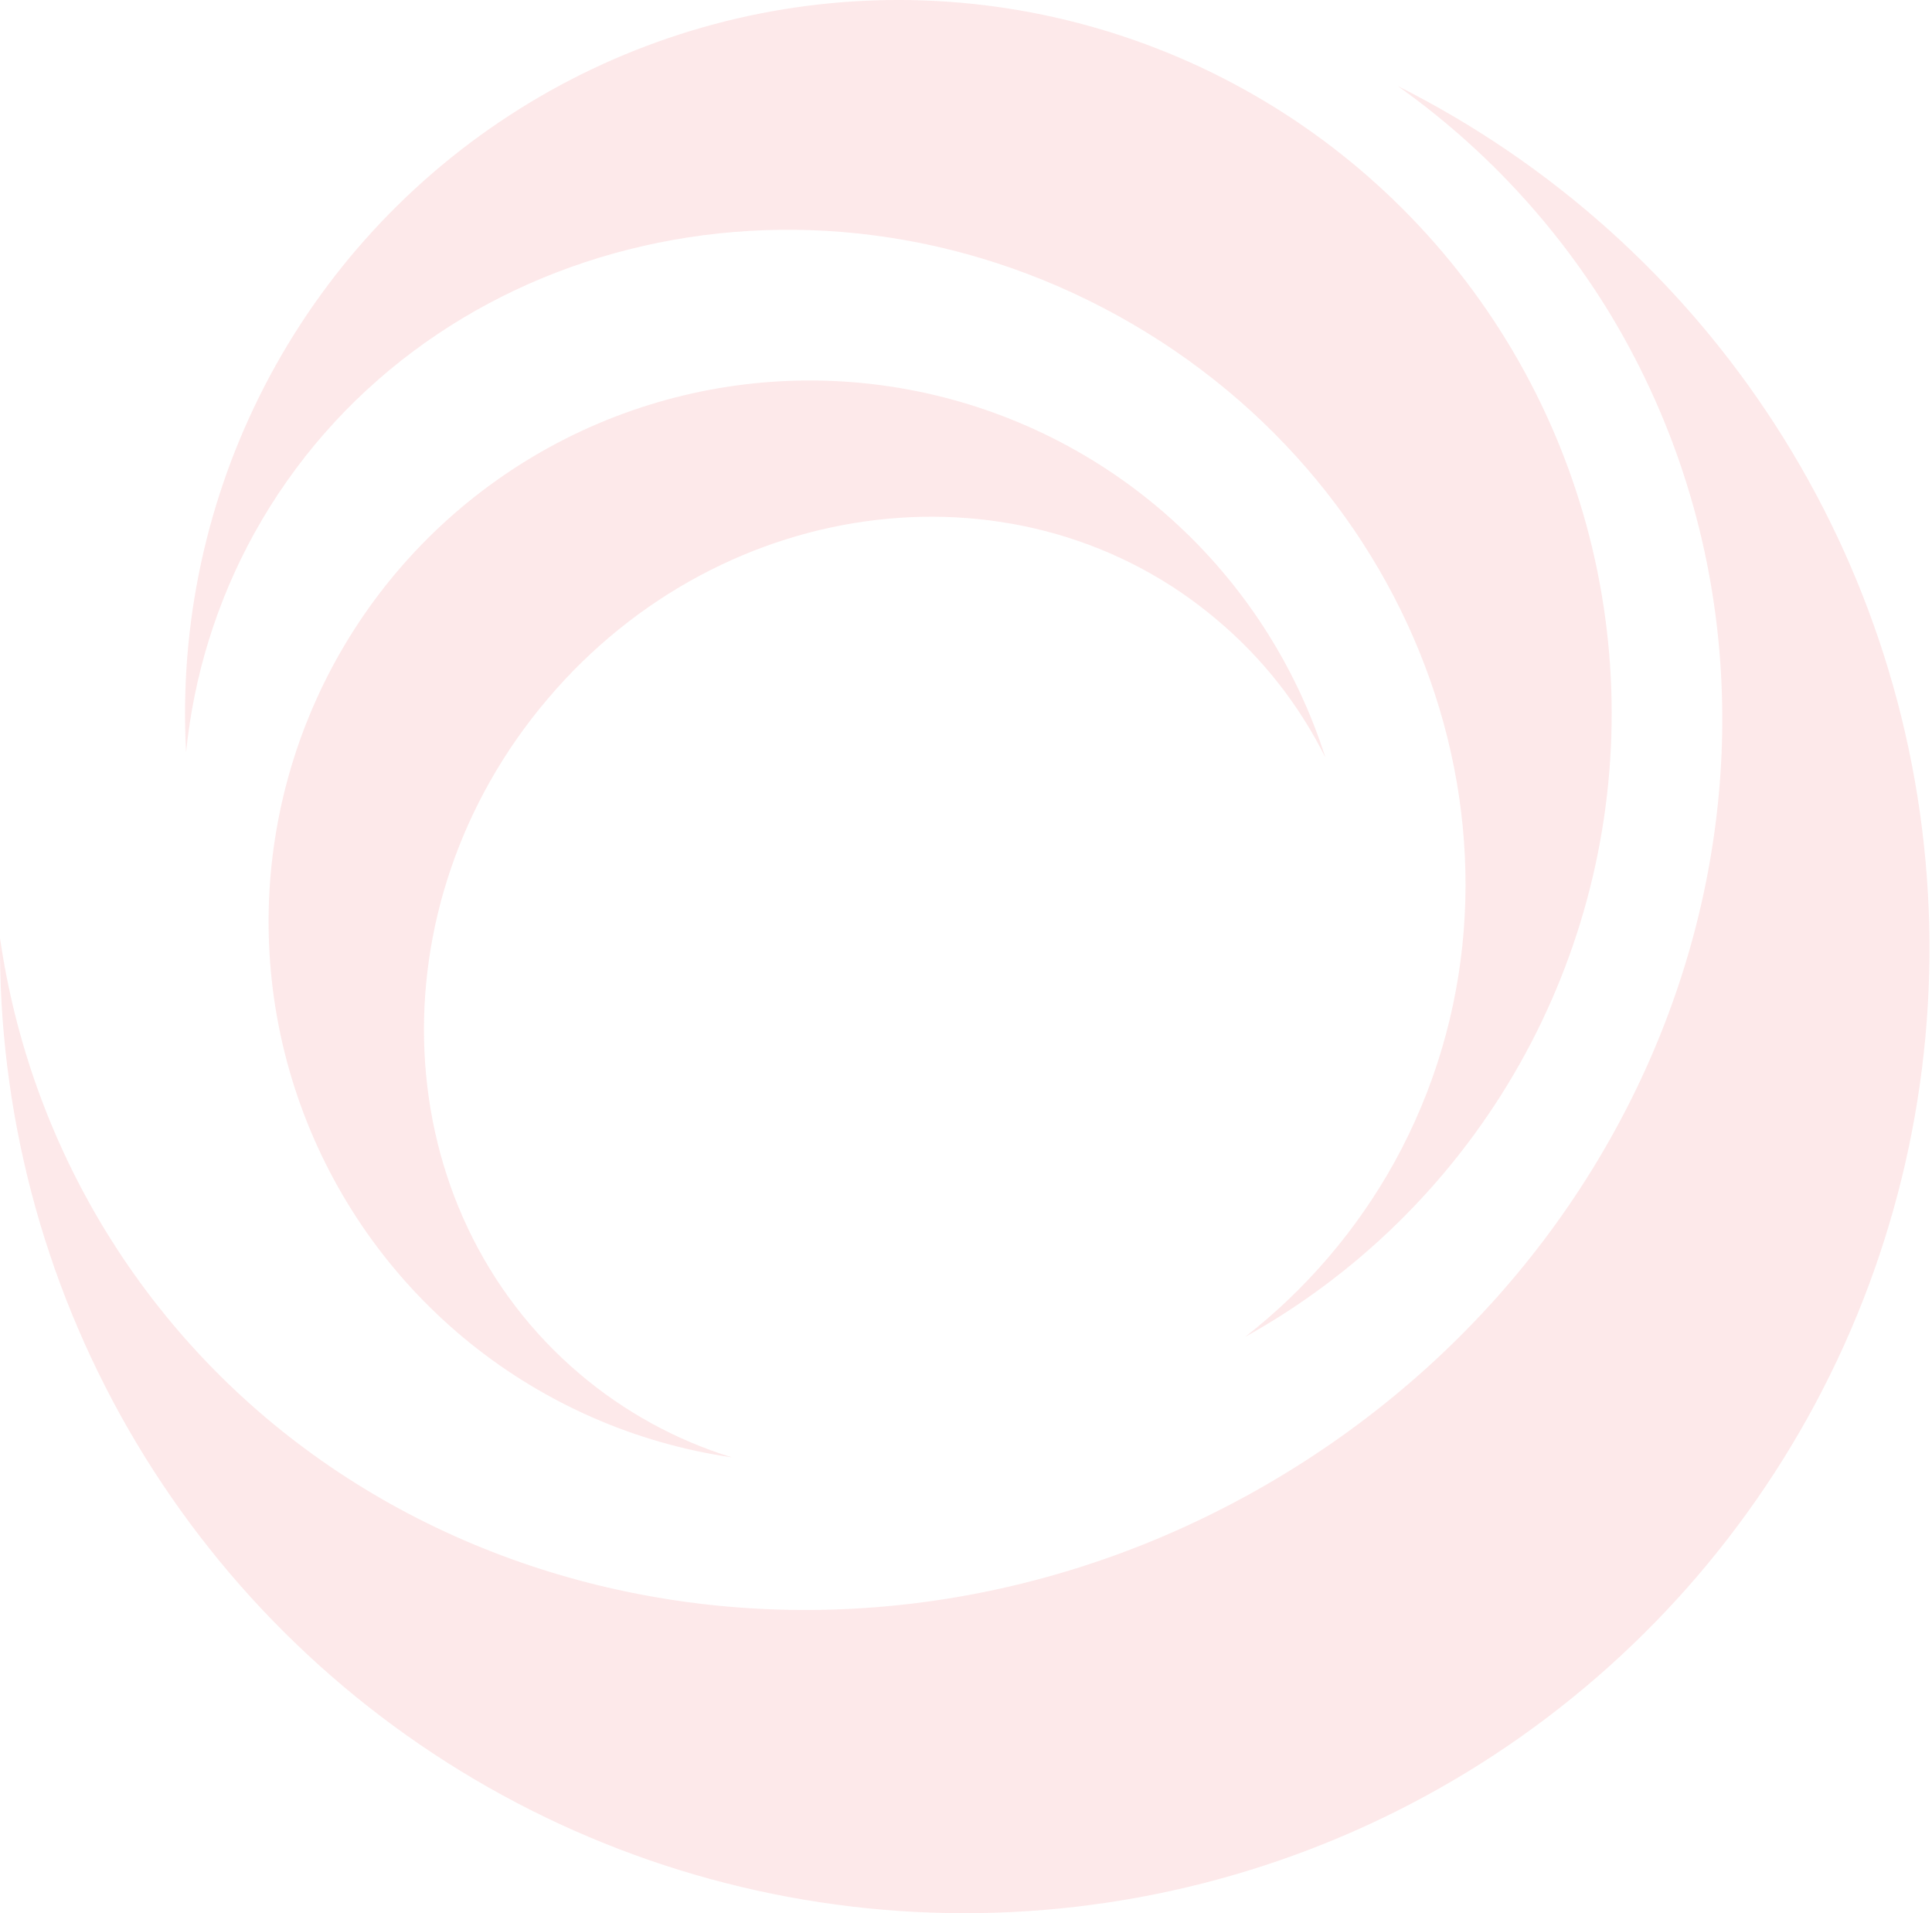 <svg width="202" height="200" viewBox="0 0 202 200" fill="none" xmlns="http://www.w3.org/2000/svg">
<g opacity="0.1">
<path d="M134.347 154.048C90.935 180.511 35.706 169.07 10.971 128.562C5.298 119.249 1.568 108.885 0.005 98.094C-0.18 116.092 4.454 133.811 13.427 149.415C22.399 165.018 35.383 177.936 51.032 186.829C66.681 195.721 84.424 200.265 102.421 199.988C120.418 199.711 138.013 194.624 153.38 185.254C168.748 175.883 181.328 162.572 189.816 146.7C198.305 130.828 202.391 112.974 201.652 94.991C200.914 77.007 195.376 59.548 185.615 44.426C175.853 29.304 162.223 17.07 146.139 8.992C155.014 15.293 162.525 23.324 168.22 32.6C192.93 73.258 177.759 127.586 134.347 154.048Z" fill="#ED1C24"/>
<path d="M116.871 33.001C149.793 51.177 162.737 90.809 145.763 121.553C141.846 128.603 136.55 134.793 130.19 139.754C141.825 133.28 151.514 123.81 158.253 112.327C164.991 100.844 168.532 87.766 168.509 74.452C168.486 61.138 164.9 48.073 158.122 36.613C151.344 25.154 141.622 15.717 129.965 9.284C118.308 2.851 105.142 -0.345 91.833 0.029C78.524 0.403 65.558 4.333 54.281 11.411C43.004 18.489 33.827 28.456 27.704 40.279C21.58 52.101 18.733 65.347 19.457 78.641C20.257 70.62 22.676 62.844 26.568 55.784C43.542 25.09 83.949 14.851 116.871 33.001Z" fill="#ED1C24"/>
<path d="M57.262 73.059C75.713 51.303 107.133 47.648 127.361 64.897C132.036 68.847 135.853 73.712 138.577 79.193C135.513 69.567 129.927 60.937 122.401 54.199C114.874 47.461 105.68 42.861 95.775 40.877C85.87 38.894 75.614 39.598 66.073 42.917C56.532 46.236 48.053 52.049 41.518 59.752C34.982 67.455 30.628 76.768 28.909 86.722C27.188 96.677 28.165 106.91 31.736 116.36C35.308 125.809 41.344 134.131 49.218 140.459C57.093 146.787 66.517 150.892 76.514 152.347C70.668 150.545 65.251 147.572 60.591 143.609C40.287 126.385 38.785 94.79 57.262 73.059Z" fill="#ED1C24"/>
</g>
</svg>
